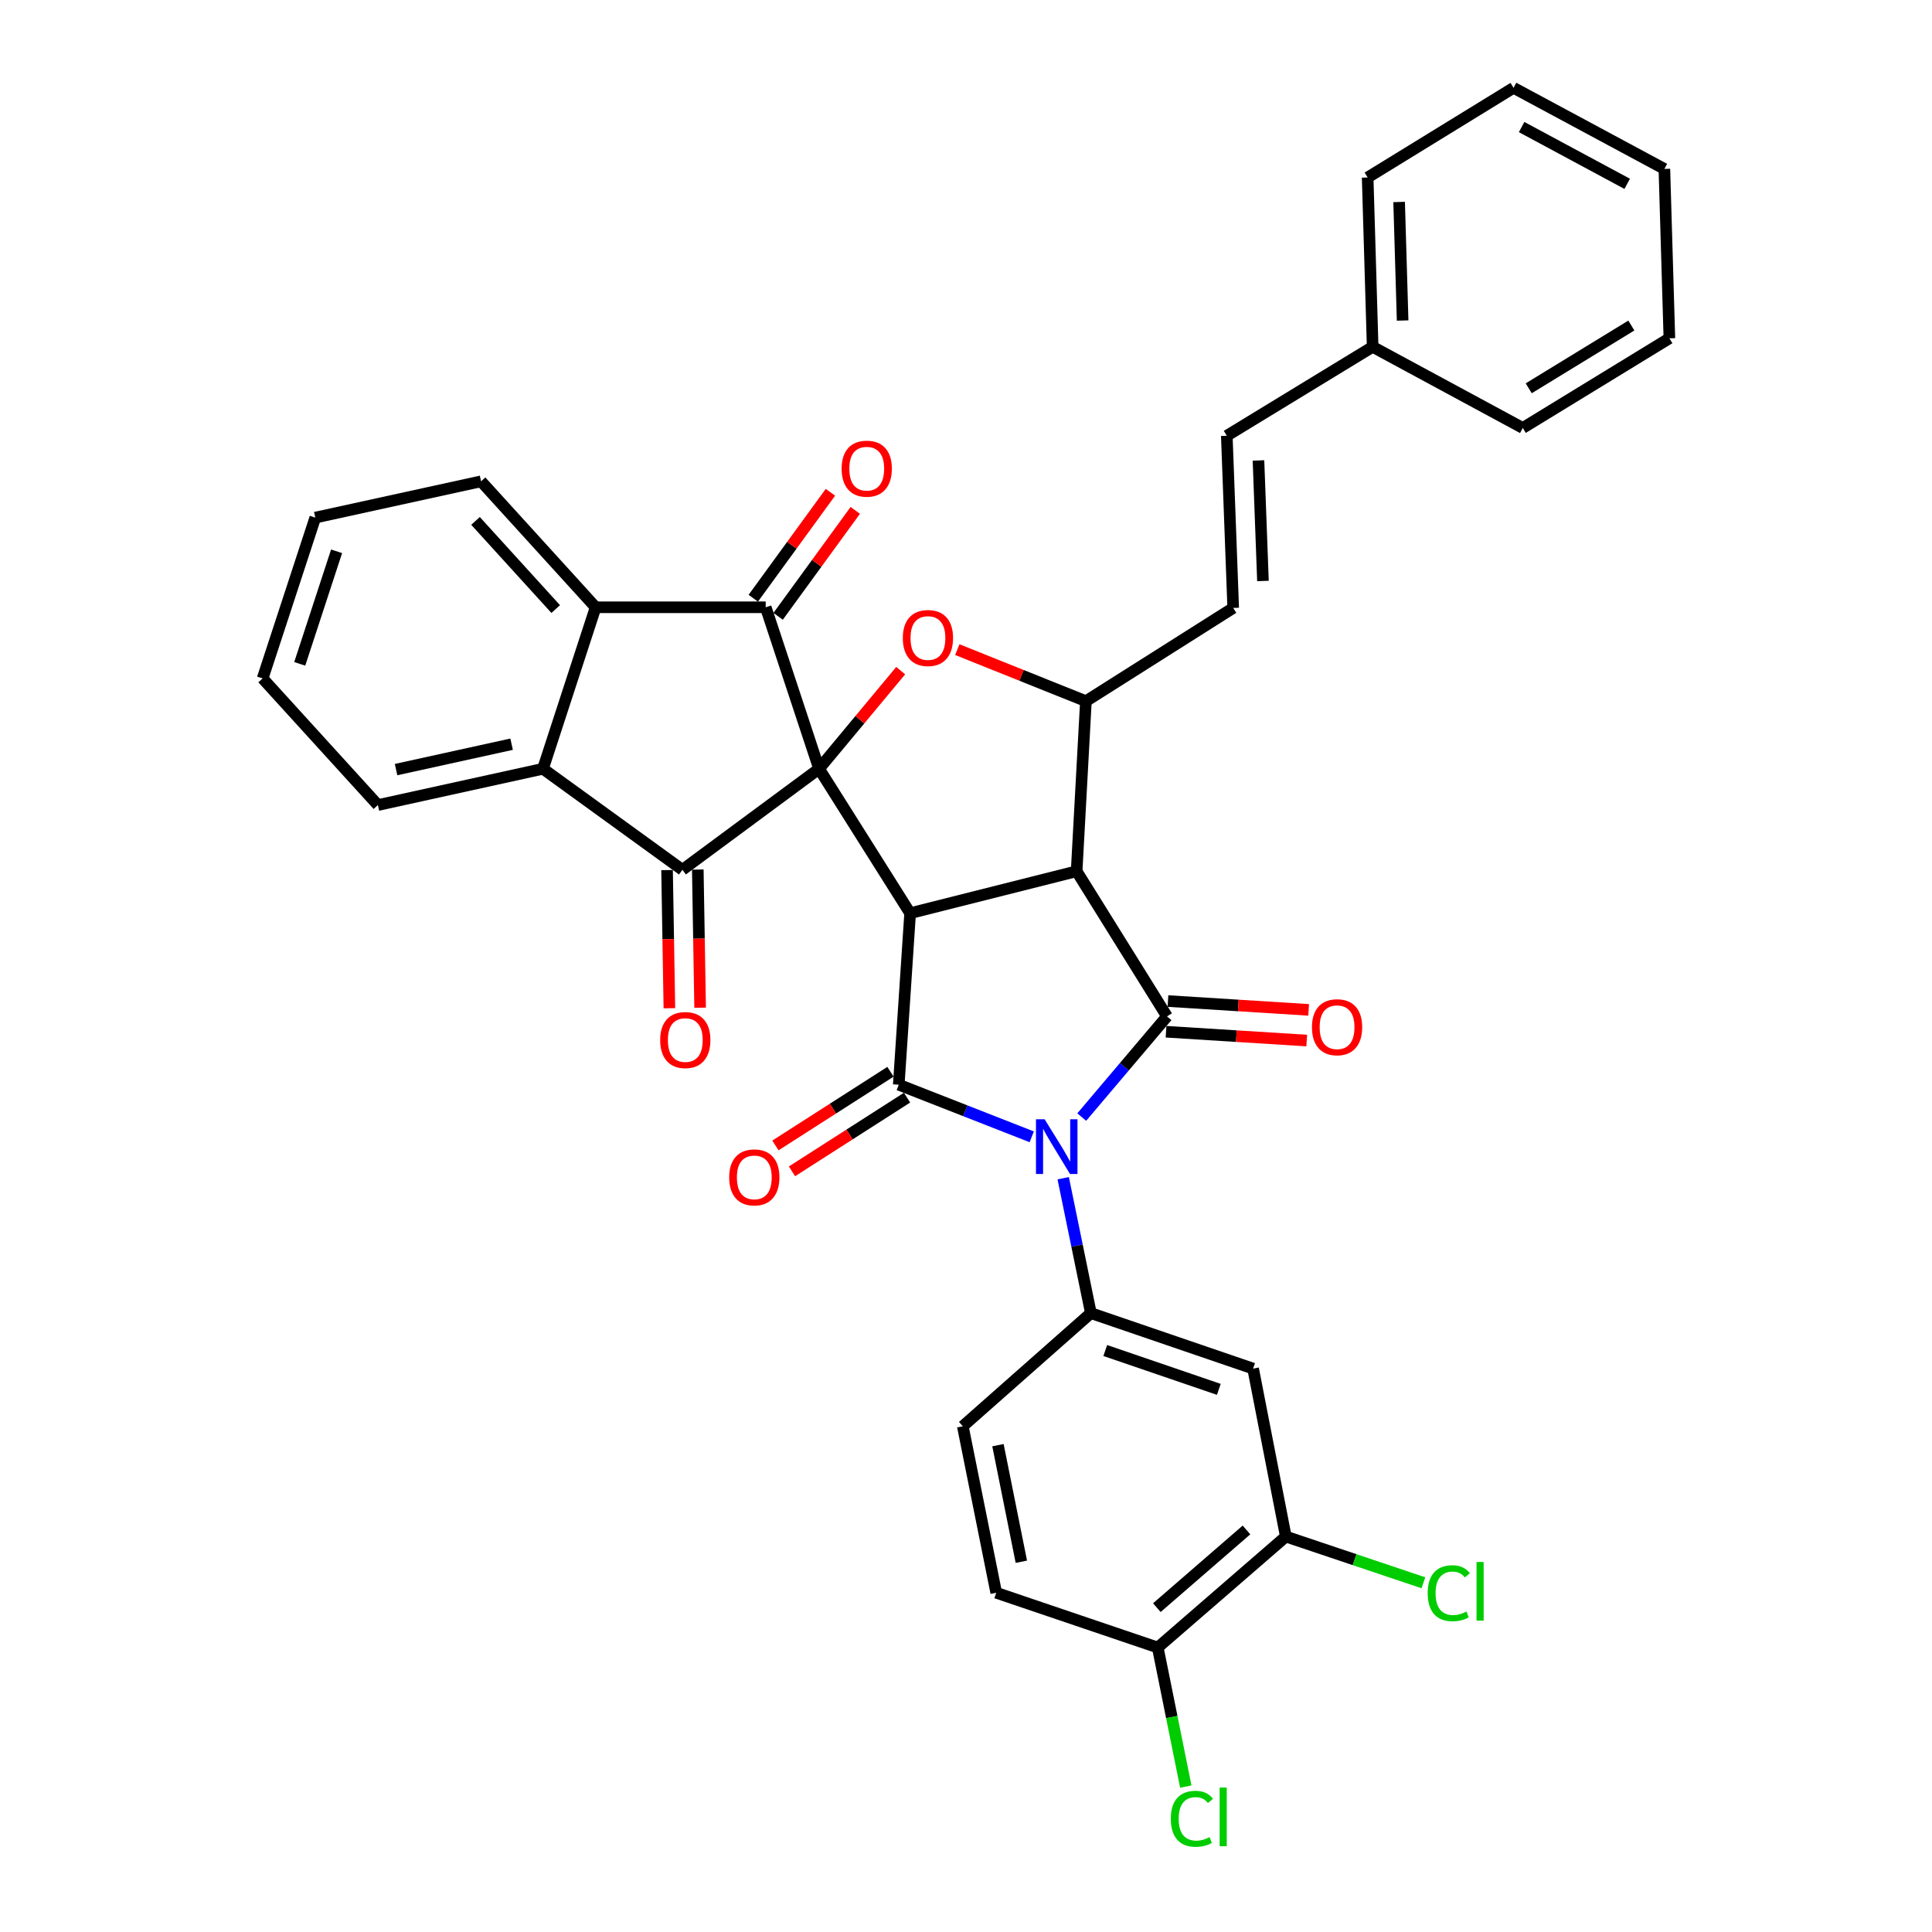 <?xml version='1.0' encoding='iso-8859-1'?>
<svg version='1.1' baseProfile='full'
              xmlns='http://www.w3.org/2000/svg'
                      xmlns:rdkit='http://www.rdkit.org/xml'
                      xmlns:xlink='http://www.w3.org/1999/xlink'
                  xml:space='preserve'
width='1000px' height='1000px' viewBox='0 0 1000 1000'>
<!-- END OF HEADER -->
<rect style='opacity:1.0;fill:#FFFFFF;stroke:none' width='1000' height='1000' x='0' y='0'> </rect>
<path class='bond-0' d='M 423.946,397.917 L 471.081,472.672' style='fill:none;fill-rule:evenodd;stroke:#000000;stroke-width:6px;stroke-linecap:butt;stroke-linejoin:miter;stroke-opacity:1' />
<path class='bond-5' d='M 423.946,397.917 L 396.327,314.325' style='fill:none;fill-rule:evenodd;stroke:#000000;stroke-width:6px;stroke-linecap:butt;stroke-linejoin:miter;stroke-opacity:1' />
<path class='bond-6' d='M 423.946,397.917 L 353.222,450.214' style='fill:none;fill-rule:evenodd;stroke:#000000;stroke-width:6px;stroke-linecap:butt;stroke-linejoin:miter;stroke-opacity:1' />
<path class='bond-7' d='M 423.946,397.917 L 445.069,372.517' style='fill:none;fill-rule:evenodd;stroke:#000000;stroke-width:6px;stroke-linecap:butt;stroke-linejoin:miter;stroke-opacity:1' />
<path class='bond-7' d='M 445.069,372.517 L 466.192,347.117' style='fill:none;fill-rule:evenodd;stroke:#FF0000;stroke-width:6px;stroke-linecap:butt;stroke-linejoin:miter;stroke-opacity:1' />
<path class='bond-2' d='M 471.081,472.672 L 557.263,450.956' style='fill:none;fill-rule:evenodd;stroke:#000000;stroke-width:6px;stroke-linecap:butt;stroke-linejoin:miter;stroke-opacity:1' />
<path class='bond-3' d='M 471.081,472.672 L 465.195,561.444' style='fill:none;fill-rule:evenodd;stroke:#000000;stroke-width:6px;stroke-linecap:butt;stroke-linejoin:miter;stroke-opacity:1' />
<path class='bond-1' d='M 534.023,588.414 L 499.609,574.929' style='fill:none;fill-rule:evenodd;stroke:#0000FF;stroke-width:6px;stroke-linecap:butt;stroke-linejoin:miter;stroke-opacity:1' />
<path class='bond-1' d='M 499.609,574.929 L 465.195,561.444' style='fill:none;fill-rule:evenodd;stroke:#000000;stroke-width:6px;stroke-linecap:butt;stroke-linejoin:miter;stroke-opacity:1' />
<path class='bond-9' d='M 550.313,609.842 L 557.474,644.753' style='fill:none;fill-rule:evenodd;stroke:#0000FF;stroke-width:6px;stroke-linecap:butt;stroke-linejoin:miter;stroke-opacity:1' />
<path class='bond-9' d='M 557.474,644.753 L 564.635,679.665' style='fill:none;fill-rule:evenodd;stroke:#000000;stroke-width:6px;stroke-linecap:butt;stroke-linejoin:miter;stroke-opacity:1' />
<path class='bond-37' d='M 559.906,578.193 L 581.971,552.137' style='fill:none;fill-rule:evenodd;stroke:#0000FF;stroke-width:6px;stroke-linecap:butt;stroke-linejoin:miter;stroke-opacity:1' />
<path class='bond-37' d='M 581.971,552.137 L 604.036,526.082' style='fill:none;fill-rule:evenodd;stroke:#000000;stroke-width:6px;stroke-linecap:butt;stroke-linejoin:miter;stroke-opacity:1' />
<path class='bond-4' d='M 557.263,450.956 L 604.036,526.082' style='fill:none;fill-rule:evenodd;stroke:#000000;stroke-width:6px;stroke-linecap:butt;stroke-linejoin:miter;stroke-opacity:1' />
<path class='bond-35' d='M 557.263,450.956 L 562.063,362.927' style='fill:none;fill-rule:evenodd;stroke:#000000;stroke-width:6px;stroke-linecap:butt;stroke-linejoin:miter;stroke-opacity:1' />
<path class='bond-16' d='M 460.905,554.745 L 431.129,573.815' style='fill:none;fill-rule:evenodd;stroke:#000000;stroke-width:6px;stroke-linecap:butt;stroke-linejoin:miter;stroke-opacity:1' />
<path class='bond-16' d='M 431.129,573.815 L 401.353,592.884' style='fill:none;fill-rule:evenodd;stroke:#FF0000;stroke-width:6px;stroke-linecap:butt;stroke-linejoin:miter;stroke-opacity:1' />
<path class='bond-16' d='M 469.485,568.142 L 439.709,587.212' style='fill:none;fill-rule:evenodd;stroke:#000000;stroke-width:6px;stroke-linecap:butt;stroke-linejoin:miter;stroke-opacity:1' />
<path class='bond-16' d='M 439.709,587.212 L 409.932,606.281' style='fill:none;fill-rule:evenodd;stroke:#FF0000;stroke-width:6px;stroke-linecap:butt;stroke-linejoin:miter;stroke-opacity:1' />
<path class='bond-15' d='M 603.538,534.021 L 639.95,536.305' style='fill:none;fill-rule:evenodd;stroke:#000000;stroke-width:6px;stroke-linecap:butt;stroke-linejoin:miter;stroke-opacity:1' />
<path class='bond-15' d='M 639.95,536.305 L 676.362,538.59' style='fill:none;fill-rule:evenodd;stroke:#FF0000;stroke-width:6px;stroke-linecap:butt;stroke-linejoin:miter;stroke-opacity:1' />
<path class='bond-15' d='M 604.534,518.143 L 640.946,520.428' style='fill:none;fill-rule:evenodd;stroke:#000000;stroke-width:6px;stroke-linecap:butt;stroke-linejoin:miter;stroke-opacity:1' />
<path class='bond-15' d='M 640.946,520.428 L 677.358,522.713' style='fill:none;fill-rule:evenodd;stroke:#FF0000;stroke-width:6px;stroke-linecap:butt;stroke-linejoin:miter;stroke-opacity:1' />
<path class='bond-11' d='M 396.327,314.325 L 308.297,314.325' style='fill:none;fill-rule:evenodd;stroke:#000000;stroke-width:6px;stroke-linecap:butt;stroke-linejoin:miter;stroke-opacity:1' />
<path class='bond-18' d='M 402.757,319.007 L 422.723,291.587' style='fill:none;fill-rule:evenodd;stroke:#000000;stroke-width:6px;stroke-linecap:butt;stroke-linejoin:miter;stroke-opacity:1' />
<path class='bond-18' d='M 422.723,291.587 L 442.688,264.168' style='fill:none;fill-rule:evenodd;stroke:#FF0000;stroke-width:6px;stroke-linecap:butt;stroke-linejoin:miter;stroke-opacity:1' />
<path class='bond-18' d='M 389.896,309.642 L 409.862,282.223' style='fill:none;fill-rule:evenodd;stroke:#000000;stroke-width:6px;stroke-linecap:butt;stroke-linejoin:miter;stroke-opacity:1' />
<path class='bond-18' d='M 409.862,282.223 L 429.828,254.803' style='fill:none;fill-rule:evenodd;stroke:#FF0000;stroke-width:6px;stroke-linecap:butt;stroke-linejoin:miter;stroke-opacity:1' />
<path class='bond-10' d='M 353.222,450.214 L 281.04,397.917' style='fill:none;fill-rule:evenodd;stroke:#000000;stroke-width:6px;stroke-linecap:butt;stroke-linejoin:miter;stroke-opacity:1' />
<path class='bond-17' d='M 345.269,450.348 L 345.872,486.102' style='fill:none;fill-rule:evenodd;stroke:#000000;stroke-width:6px;stroke-linecap:butt;stroke-linejoin:miter;stroke-opacity:1' />
<path class='bond-17' d='M 345.872,486.102 L 346.475,521.856' style='fill:none;fill-rule:evenodd;stroke:#FF0000;stroke-width:6px;stroke-linecap:butt;stroke-linejoin:miter;stroke-opacity:1' />
<path class='bond-17' d='M 361.176,450.08 L 361.779,485.834' style='fill:none;fill-rule:evenodd;stroke:#000000;stroke-width:6px;stroke-linecap:butt;stroke-linejoin:miter;stroke-opacity:1' />
<path class='bond-17' d='M 361.779,485.834 L 362.382,521.588' style='fill:none;fill-rule:evenodd;stroke:#FF0000;stroke-width:6px;stroke-linecap:butt;stroke-linejoin:miter;stroke-opacity:1' />
<path class='bond-8' d='M 495.502,336.247 L 528.782,349.587' style='fill:none;fill-rule:evenodd;stroke:#FF0000;stroke-width:6px;stroke-linecap:butt;stroke-linejoin:miter;stroke-opacity:1' />
<path class='bond-8' d='M 528.782,349.587 L 562.063,362.927' style='fill:none;fill-rule:evenodd;stroke:#000000;stroke-width:6px;stroke-linecap:butt;stroke-linejoin:miter;stroke-opacity:1' />
<path class='bond-13' d='M 562.063,362.927 L 638.302,314.669' style='fill:none;fill-rule:evenodd;stroke:#000000;stroke-width:6px;stroke-linecap:butt;stroke-linejoin:miter;stroke-opacity:1' />
<path class='bond-12' d='M 564.635,679.665 L 648.607,708.389' style='fill:none;fill-rule:evenodd;stroke:#000000;stroke-width:6px;stroke-linecap:butt;stroke-linejoin:miter;stroke-opacity:1' />
<path class='bond-12' d='M 572.081,699.026 L 630.862,719.133' style='fill:none;fill-rule:evenodd;stroke:#000000;stroke-width:6px;stroke-linecap:butt;stroke-linejoin:miter;stroke-opacity:1' />
<path class='bond-20' d='M 564.635,679.665 L 498.347,738.228' style='fill:none;fill-rule:evenodd;stroke:#000000;stroke-width:6px;stroke-linecap:butt;stroke-linejoin:miter;stroke-opacity:1' />
<path class='bond-26' d='M 281.04,397.917 L 195.6,416.699' style='fill:none;fill-rule:evenodd;stroke:#000000;stroke-width:6px;stroke-linecap:butt;stroke-linejoin:miter;stroke-opacity:1' />
<path class='bond-26' d='M 264.808,385.197 L 205,398.344' style='fill:none;fill-rule:evenodd;stroke:#000000;stroke-width:6px;stroke-linecap:butt;stroke-linejoin:miter;stroke-opacity:1' />
<path class='bond-36' d='M 281.04,397.917 L 308.297,314.325' style='fill:none;fill-rule:evenodd;stroke:#000000;stroke-width:6px;stroke-linecap:butt;stroke-linejoin:miter;stroke-opacity:1' />
<path class='bond-27' d='M 308.297,314.325 L 249.001,249.133' style='fill:none;fill-rule:evenodd;stroke:#000000;stroke-width:6px;stroke-linecap:butt;stroke-linejoin:miter;stroke-opacity:1' />
<path class='bond-27' d='M 287.634,315.251 L 246.126,269.617' style='fill:none;fill-rule:evenodd;stroke:#000000;stroke-width:6px;stroke-linecap:butt;stroke-linejoin:miter;stroke-opacity:1' />
<path class='bond-14' d='M 648.607,708.389 L 665.541,795.314' style='fill:none;fill-rule:evenodd;stroke:#000000;stroke-width:6px;stroke-linecap:butt;stroke-linejoin:miter;stroke-opacity:1' />
<path class='bond-19' d='M 638.302,314.669 L 634.987,225.553' style='fill:none;fill-rule:evenodd;stroke:#000000;stroke-width:6px;stroke-linecap:butt;stroke-linejoin:miter;stroke-opacity:1' />
<path class='bond-19' d='M 653.703,300.711 L 651.383,238.329' style='fill:none;fill-rule:evenodd;stroke:#000000;stroke-width:6px;stroke-linecap:butt;stroke-linejoin:miter;stroke-opacity:1' />
<path class='bond-23' d='M 665.541,795.314 L 701.146,807.282' style='fill:none;fill-rule:evenodd;stroke:#000000;stroke-width:6px;stroke-linecap:butt;stroke-linejoin:miter;stroke-opacity:1' />
<path class='bond-23' d='M 701.146,807.282 L 736.75,819.249' style='fill:none;fill-rule:evenodd;stroke:#00CC00;stroke-width:6px;stroke-linecap:butt;stroke-linejoin:miter;stroke-opacity:1' />
<path class='bond-39' d='M 665.541,795.314 L 599.254,852.754' style='fill:none;fill-rule:evenodd;stroke:#000000;stroke-width:6px;stroke-linecap:butt;stroke-linejoin:miter;stroke-opacity:1' />
<path class='bond-39' d='M 645.18,791.907 L 598.779,832.115' style='fill:none;fill-rule:evenodd;stroke:#000000;stroke-width:6px;stroke-linecap:butt;stroke-linejoin:miter;stroke-opacity:1' />
<path class='bond-25' d='M 634.987,225.553 L 710.484,179.523' style='fill:none;fill-rule:evenodd;stroke:#000000;stroke-width:6px;stroke-linecap:butt;stroke-linejoin:miter;stroke-opacity:1' />
<path class='bond-22' d='M 498.347,738.228 L 515.644,824.41' style='fill:none;fill-rule:evenodd;stroke:#000000;stroke-width:6px;stroke-linecap:butt;stroke-linejoin:miter;stroke-opacity:1' />
<path class='bond-22' d='M 516.54,748.024 L 528.647,808.352' style='fill:none;fill-rule:evenodd;stroke:#000000;stroke-width:6px;stroke-linecap:butt;stroke-linejoin:miter;stroke-opacity:1' />
<path class='bond-21' d='M 599.254,852.754 L 515.644,824.41' style='fill:none;fill-rule:evenodd;stroke:#000000;stroke-width:6px;stroke-linecap:butt;stroke-linejoin:miter;stroke-opacity:1' />
<path class='bond-24' d='M 599.254,852.754 L 606.51,888.74' style='fill:none;fill-rule:evenodd;stroke:#000000;stroke-width:6px;stroke-linecap:butt;stroke-linejoin:miter;stroke-opacity:1' />
<path class='bond-24' d='M 606.51,888.74 L 613.766,924.726' style='fill:none;fill-rule:evenodd;stroke:#00CC00;stroke-width:6px;stroke-linecap:butt;stroke-linejoin:miter;stroke-opacity:1' />
<path class='bond-28' d='M 710.484,179.523 L 707.895,91.865' style='fill:none;fill-rule:evenodd;stroke:#000000;stroke-width:6px;stroke-linecap:butt;stroke-linejoin:miter;stroke-opacity:1' />
<path class='bond-28' d='M 725.998,165.904 L 724.185,104.543' style='fill:none;fill-rule:evenodd;stroke:#000000;stroke-width:6px;stroke-linecap:butt;stroke-linejoin:miter;stroke-opacity:1' />
<path class='bond-29' d='M 710.484,179.523 L 788.191,221.514' style='fill:none;fill-rule:evenodd;stroke:#000000;stroke-width:6px;stroke-linecap:butt;stroke-linejoin:miter;stroke-opacity:1' />
<path class='bond-31' d='M 195.6,416.699 L 135.932,351.145' style='fill:none;fill-rule:evenodd;stroke:#000000;stroke-width:6px;stroke-linecap:butt;stroke-linejoin:miter;stroke-opacity:1' />
<path class='bond-30' d='M 249.001,249.133 L 163.19,267.915' style='fill:none;fill-rule:evenodd;stroke:#000000;stroke-width:6px;stroke-linecap:butt;stroke-linejoin:miter;stroke-opacity:1' />
<path class='bond-33' d='M 707.895,91.865 L 783.409,45.455' style='fill:none;fill-rule:evenodd;stroke:#000000;stroke-width:6px;stroke-linecap:butt;stroke-linejoin:miter;stroke-opacity:1' />
<path class='bond-32' d='M 788.191,221.514 L 864.068,175.104' style='fill:none;fill-rule:evenodd;stroke:#000000;stroke-width:6px;stroke-linecap:butt;stroke-linejoin:miter;stroke-opacity:1' />
<path class='bond-32' d='M 791.271,200.981 L 844.385,168.494' style='fill:none;fill-rule:evenodd;stroke:#000000;stroke-width:6px;stroke-linecap:butt;stroke-linejoin:miter;stroke-opacity:1' />
<path class='bond-38' d='M 163.19,267.915 L 135.932,351.145' style='fill:none;fill-rule:evenodd;stroke:#000000;stroke-width:6px;stroke-linecap:butt;stroke-linejoin:miter;stroke-opacity:1' />
<path class='bond-38' d='M 174.22,285.351 L 155.14,343.612' style='fill:none;fill-rule:evenodd;stroke:#000000;stroke-width:6px;stroke-linecap:butt;stroke-linejoin:miter;stroke-opacity:1' />
<path class='bond-34' d='M 864.068,175.104 L 861.478,87.436' style='fill:none;fill-rule:evenodd;stroke:#000000;stroke-width:6px;stroke-linecap:butt;stroke-linejoin:miter;stroke-opacity:1' />
<path class='bond-40' d='M 783.409,45.455 L 861.478,87.436' style='fill:none;fill-rule:evenodd;stroke:#000000;stroke-width:6px;stroke-linecap:butt;stroke-linejoin:miter;stroke-opacity:1' />
<path class='bond-40' d='M 787.585,65.763 L 842.233,95.151' style='fill:none;fill-rule:evenodd;stroke:#000000;stroke-width:6px;stroke-linecap:butt;stroke-linejoin:miter;stroke-opacity:1' />
<path  class='atom-2' d='M 540.698 579.323
L 549.978 594.323
Q 550.898 595.803, 552.378 598.483
Q 553.858 601.163, 553.938 601.323
L 553.938 579.323
L 557.698 579.323
L 557.698 607.643
L 553.818 607.643
L 543.858 591.243
Q 542.698 589.323, 541.458 587.123
Q 540.258 584.923, 539.898 584.243
L 539.898 607.643
L 536.218 607.643
L 536.218 579.323
L 540.698 579.323
' fill='#0000FF'/>
<path  class='atom-8' d='M 467.299 330.234
Q 467.299 323.434, 470.659 319.634
Q 474.019 315.834, 480.299 315.834
Q 486.579 315.834, 489.939 319.634
Q 493.299 323.434, 493.299 330.234
Q 493.299 337.114, 489.899 341.034
Q 486.499 344.914, 480.299 344.914
Q 474.059 344.914, 470.659 341.034
Q 467.299 337.154, 467.299 330.234
M 480.299 341.714
Q 484.619 341.714, 486.939 338.834
Q 489.299 335.914, 489.299 330.234
Q 489.299 324.674, 486.939 321.874
Q 484.619 319.034, 480.299 319.034
Q 475.979 319.034, 473.619 321.834
Q 471.299 324.634, 471.299 330.234
Q 471.299 335.954, 473.619 338.834
Q 475.979 341.714, 480.299 341.714
' fill='#FF0000'/>
<path  class='atom-16' d='M 679.065 531.686
Q 679.065 524.886, 682.425 521.086
Q 685.785 517.286, 692.065 517.286
Q 698.345 517.286, 701.705 521.086
Q 705.065 524.886, 705.065 531.686
Q 705.065 538.566, 701.665 542.486
Q 698.265 546.366, 692.065 546.366
Q 685.825 546.366, 682.425 542.486
Q 679.065 538.606, 679.065 531.686
M 692.065 543.166
Q 696.385 543.166, 698.705 540.286
Q 701.065 537.366, 701.065 531.686
Q 701.065 526.126, 698.705 523.326
Q 696.385 520.486, 692.065 520.486
Q 687.745 520.486, 685.385 523.286
Q 683.065 526.086, 683.065 531.686
Q 683.065 537.406, 685.385 540.286
Q 687.745 543.166, 692.065 543.166
' fill='#FF0000'/>
<path  class='atom-17' d='M 377.423 609.41
Q 377.423 602.61, 380.783 598.81
Q 384.143 595.01, 390.423 595.01
Q 396.703 595.01, 400.063 598.81
Q 403.423 602.61, 403.423 609.41
Q 403.423 616.29, 400.023 620.21
Q 396.623 624.09, 390.423 624.09
Q 384.183 624.09, 380.783 620.21
Q 377.423 616.33, 377.423 609.41
M 390.423 620.89
Q 394.743 620.89, 397.063 618.01
Q 399.423 615.09, 399.423 609.41
Q 399.423 603.85, 397.063 601.05
Q 394.743 598.21, 390.423 598.21
Q 386.103 598.21, 383.743 601.01
Q 381.423 603.81, 381.423 609.41
Q 381.423 615.13, 383.743 618.01
Q 386.103 620.89, 390.423 620.89
' fill='#FF0000'/>
<path  class='atom-18' d='M 341.707 538.323
Q 341.707 531.523, 345.067 527.723
Q 348.427 523.923, 354.707 523.923
Q 360.987 523.923, 364.347 527.723
Q 367.707 531.523, 367.707 538.323
Q 367.707 545.203, 364.307 549.123
Q 360.907 553.003, 354.707 553.003
Q 348.467 553.003, 345.067 549.123
Q 341.707 545.243, 341.707 538.323
M 354.707 549.803
Q 359.027 549.803, 361.347 546.923
Q 363.707 544.003, 363.707 538.323
Q 363.707 532.763, 361.347 529.963
Q 359.027 527.123, 354.707 527.123
Q 350.387 527.123, 348.027 529.923
Q 345.707 532.723, 345.707 538.323
Q 345.707 544.043, 348.027 546.923
Q 350.387 549.803, 354.707 549.803
' fill='#FF0000'/>
<path  class='atom-19' d='M 435.623 242.585
Q 435.623 235.785, 438.983 231.985
Q 442.343 228.185, 448.623 228.185
Q 454.903 228.185, 458.263 231.985
Q 461.623 235.785, 461.623 242.585
Q 461.623 249.465, 458.223 253.385
Q 454.823 257.265, 448.623 257.265
Q 442.383 257.265, 438.983 253.385
Q 435.623 249.505, 435.623 242.585
M 448.623 254.065
Q 452.943 254.065, 455.263 251.185
Q 457.623 248.265, 457.623 242.585
Q 457.623 237.025, 455.263 234.225
Q 452.943 231.385, 448.623 231.385
Q 444.303 231.385, 441.943 234.185
Q 439.623 236.985, 439.623 242.585
Q 439.623 248.305, 441.943 251.185
Q 444.303 254.065, 448.623 254.065
' fill='#FF0000'/>
<path  class='atom-24' d='M 738.974 824.648
Q 738.974 817.608, 742.254 813.928
Q 745.574 810.208, 751.854 810.208
Q 757.694 810.208, 760.814 814.328
L 758.174 816.488
Q 755.894 813.488, 751.854 813.488
Q 747.574 813.488, 745.294 816.368
Q 743.054 819.208, 743.054 824.648
Q 743.054 830.248, 745.374 833.128
Q 747.734 836.008, 752.294 836.008
Q 755.414 836.008, 759.054 834.128
L 760.174 837.128
Q 758.694 838.088, 756.454 838.648
Q 754.214 839.208, 751.734 839.208
Q 745.574 839.208, 742.254 835.448
Q 738.974 831.688, 738.974 824.648
' fill='#00CC00'/>
<path  class='atom-24' d='M 764.254 808.488
L 767.934 808.488
L 767.934 838.848
L 764.254 838.848
L 764.254 808.488
' fill='#00CC00'/>
<path  class='atom-25' d='M 606.011 941.402
Q 606.011 934.362, 609.291 930.682
Q 612.611 926.962, 618.891 926.962
Q 624.731 926.962, 627.851 931.082
L 625.211 933.242
Q 622.931 930.242, 618.891 930.242
Q 614.611 930.242, 612.331 933.122
Q 610.091 935.962, 610.091 941.402
Q 610.091 947.002, 612.411 949.882
Q 614.771 952.762, 619.331 952.762
Q 622.451 952.762, 626.091 950.882
L 627.211 953.882
Q 625.731 954.842, 623.491 955.402
Q 621.251 955.962, 618.771 955.962
Q 612.611 955.962, 609.291 952.202
Q 606.011 948.442, 606.011 941.402
' fill='#00CC00'/>
<path  class='atom-25' d='M 631.291 925.242
L 634.971 925.242
L 634.971 955.602
L 631.291 955.602
L 631.291 925.242
' fill='#00CC00'/>
</svg>
